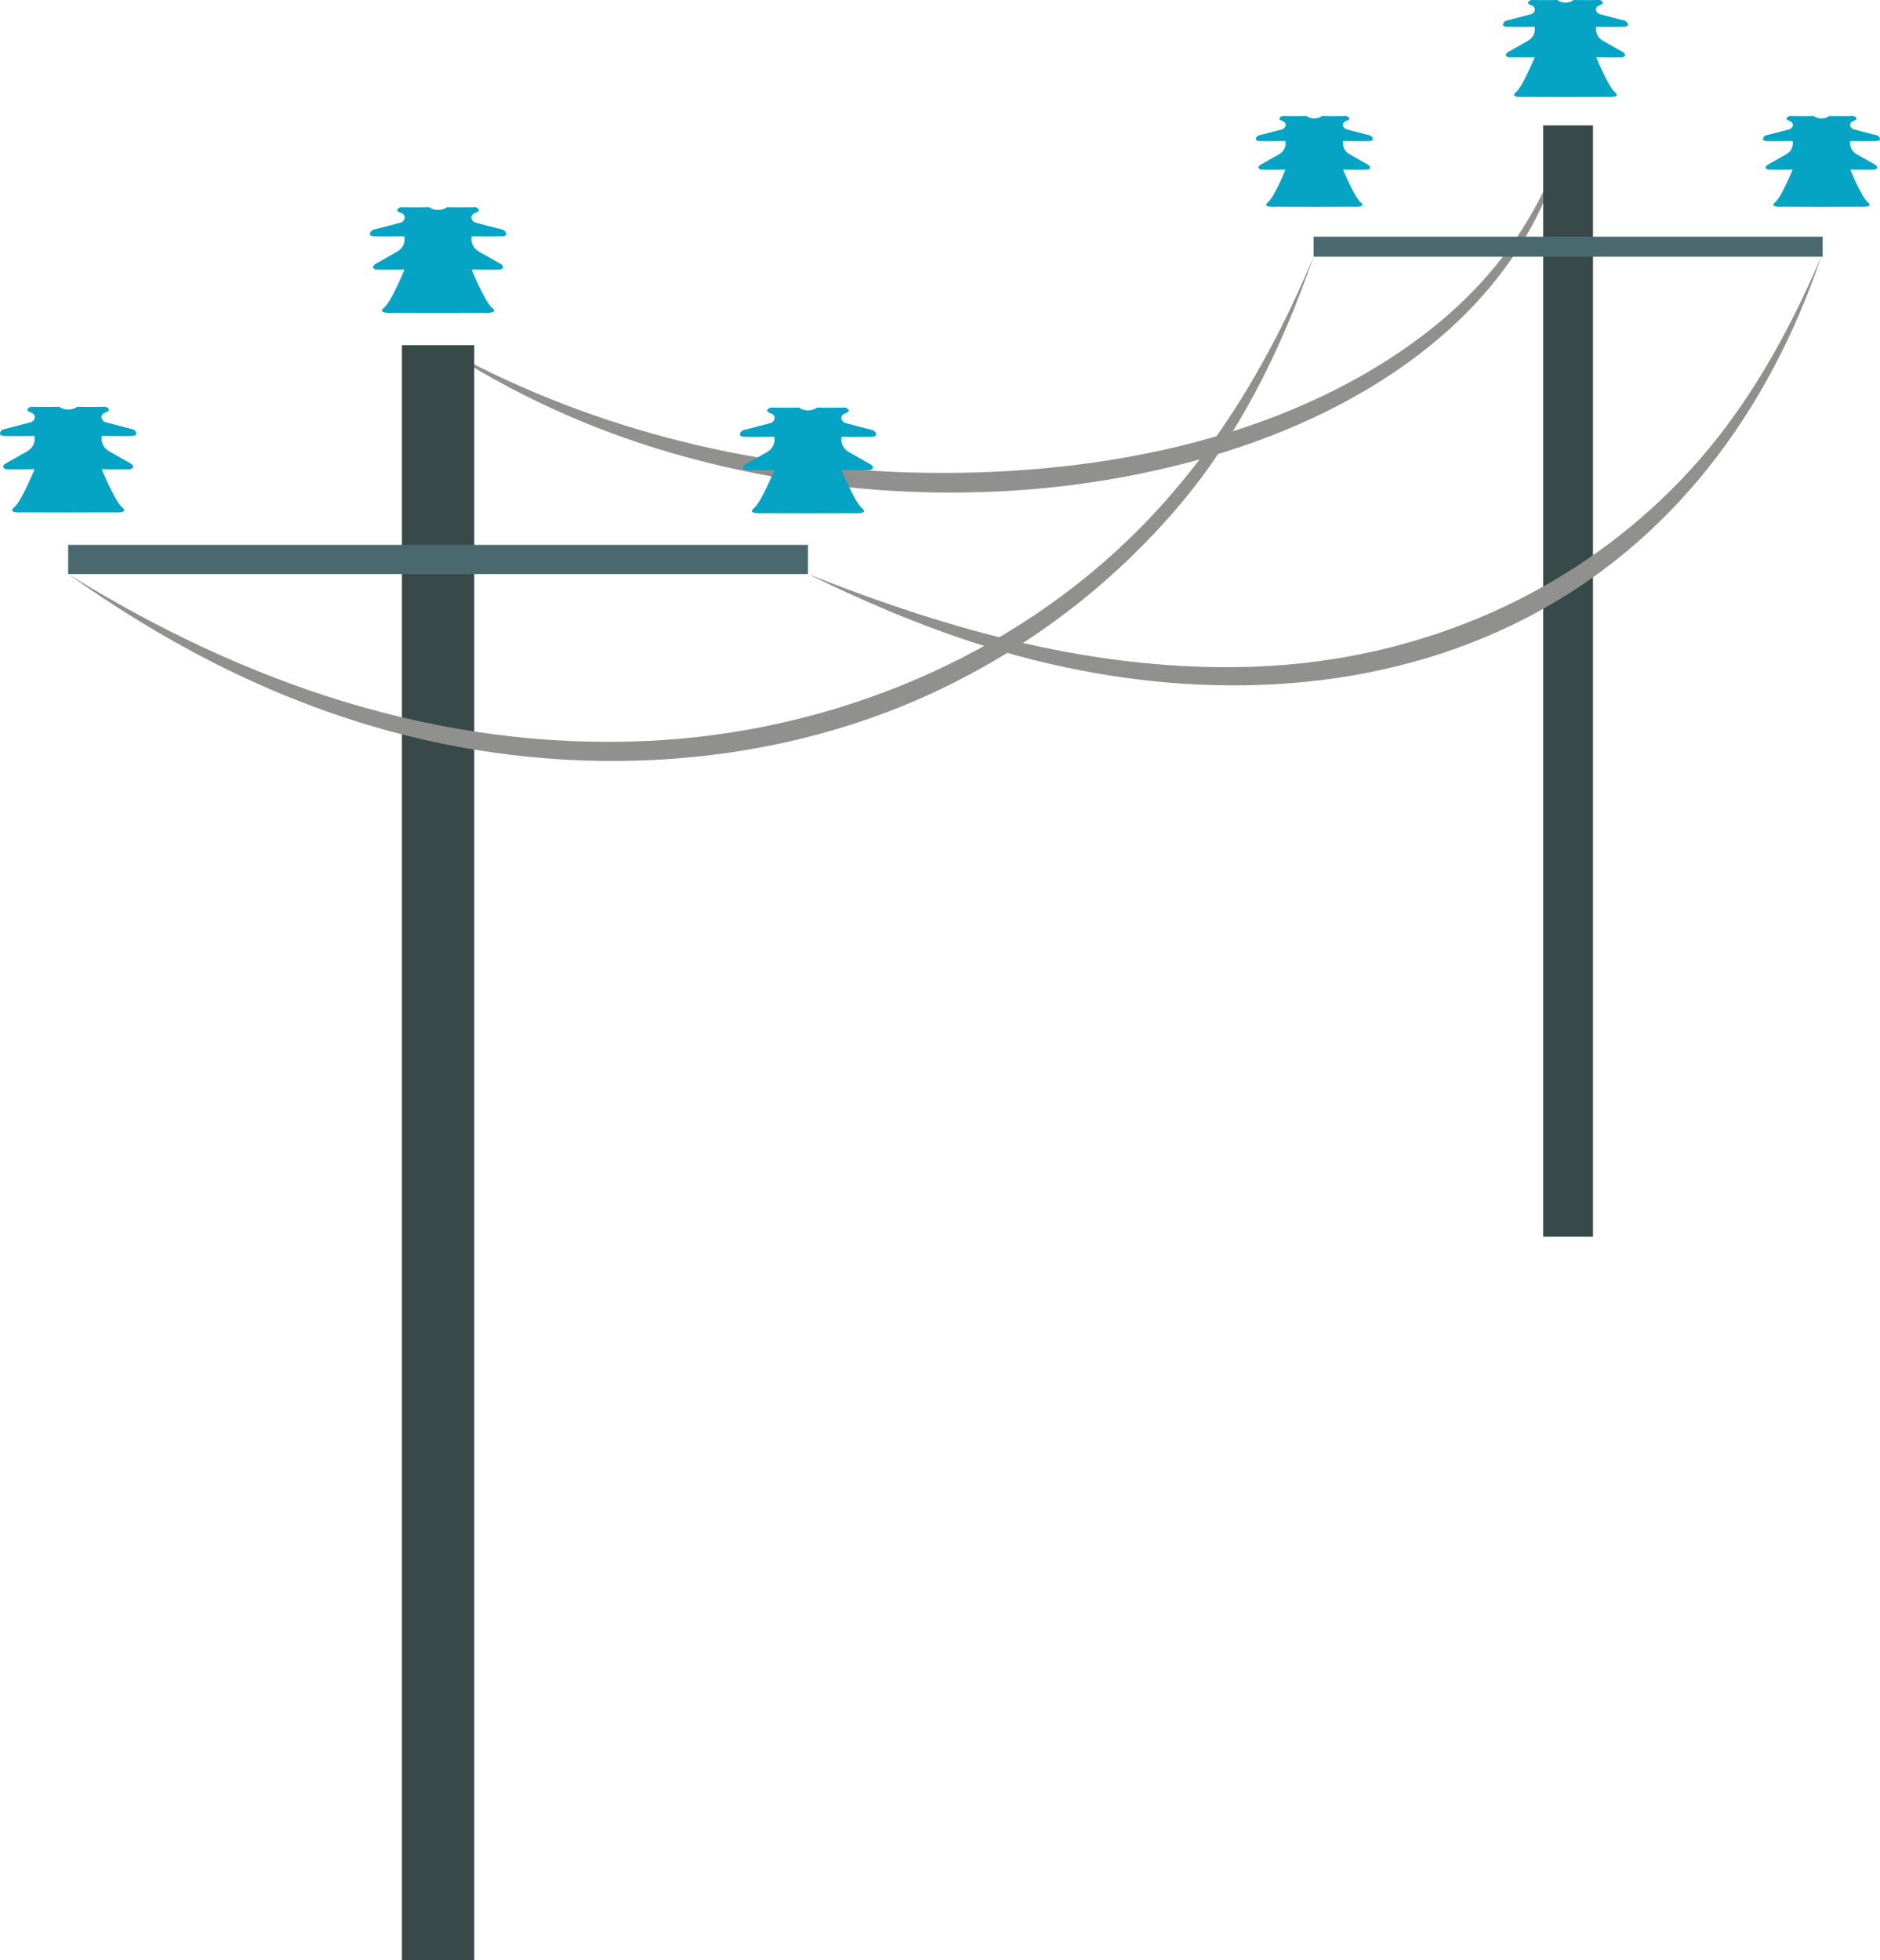 <?xml version="1.0" encoding="iso-8859-1"?>
<!-- Generator: Adobe Illustrator 21.0.0, SVG Export Plug-In . SVG Version: 6.00 Build 0)  -->
<svg version="1.1" xmlns="http://www.w3.org/2000/svg" xmlns:xlink="http://www.w3.org/1999/xlink" x="0px" y="0px"
	 viewBox="0 0 135.948 141.732" style="enable-background:new 0 0 135.948 141.732;" xml:space="preserve">
<g id="&#xC9;lectricit&#xE9;">
	<g>
		<path style="fill:#90918F;" d="M31.679,24.961c10.466,5.862,22.213,8.869,34.192,9.199c12.635,0.348,26.629-2.085,36.945-9.855
			c5.17-3.894,8.867-8.978,10.578-15.239c-2.446,12.452-13.372,20.038-24.858,23.622c-12.777,3.987-27.021,3.787-39.842,0.101
			C42.641,31.048,36.935,28.427,31.679,24.961z"/>
		<path style="fill:#05A4C4;" d="M117.455,1.936c0.476-0.021,0.211-0.412,0-0.453c-0.211-0.041-1.498-0.391-1.76-0.453
			c-0.262-0.062-0.476-0.494,0-0.659c0.476-0.165,0-0.371,0-0.371s-1.094,0.021-1.903,0c-0.195,0.169-0.532,0.186-0.589,0.188
			c-0.057-0.002-0.394-0.019-0.589-0.188c-0.809,0.021-1.903,0-1.903,0s-0.476,0.206,0,0.371c0.476,0.165,0.262,0.597,0,0.659
			c-0.262,0.062-1.549,0.412-1.76,0.453c-0.211,0.041-0.476,0.433,0,0.453c0.476,0.021,2.025,0,2.025,0s0.141,0.638-0.479,1.009
			c-0.202,0.118-1.451,0.824-1.451,0.824s-0.362,0.227,0.024,0.371c0.452,0.021,1.906,0,1.906,0s-0.86,2.122-1.359,2.534
			c-0.499,0.412,0.595,0.33,0.595,0.33l2.982,0.007v0l0.009,0l0.009,0v0l2.982-0.007c0,0,1.094,0.082,0.595-0.33
			c-0.499-0.412-1.359-2.534-1.359-2.534s1.454,0.021,1.906,0c0.386-0.144,0.024-0.371,0.024-0.371s-1.249-0.706-1.451-0.824
			c-0.62-0.372-0.479-1.009-0.479-1.009S116.98,1.957,117.455,1.936z"/>
		<rect x="111.594" y="9.066" style="fill:#384949;" width="3.599" height="80.352"/>
		<path style="fill:#05A4C4;" d="M36.318,17.088c0.519-0.022,0.231-0.449,0-0.494c-0.231-0.045-1.635-0.427-1.92-0.494
			c-0.285-0.067-0.519-0.539,0-0.719c0.519-0.18,0-0.404,0-0.404s-1.193,0.022-2.076,0c-0.213,0.185-0.58,0.203-0.643,0.205
			c-0.063-0.002-0.43-0.021-0.643-0.205c-0.882,0.022-2.076,0-2.076,0s-0.519,0.225,0,0.404c0.519,0.18,0.285,0.652,0,0.719
			c-0.285,0.067-1.689,0.449-1.92,0.494c-0.231,0.045-0.519,0.472,0,0.494c0.519,0.022,2.209,0,2.209,0s0.154,0.695-0.523,1.101
			c-0.221,0.129-1.583,0.899-1.583,0.899s-0.395,0.247,0.026,0.404c0.493,0.022,2.079,0,2.079,0s-0.938,2.314-1.483,2.764
			c-0.545,0.449,0.649,0.36,0.649,0.36l3.253,0.007v0l0.01,0l0.01,0v0l3.253-0.007c0,0,1.193,0.09,0.649-0.36
			c-0.545-0.449-1.483-2.764-1.483-2.764s1.586,0.022,2.079,0c0.421-0.157,0.026-0.404,0.026-0.404s-1.362-0.77-1.583-0.899
			c-0.677-0.406-0.523-1.101-0.523-1.101S35.799,17.11,36.318,17.088z"/>
		<rect x="29.064" y="24.961" style="fill:#384949;" width="5.231" height="116.771"/>
		<g>
			<path style="fill:#05A4C4;" d="M135.699,10.2c0.445-0.019,0.198-0.386,0-0.424c-0.198-0.039-1.403-0.366-1.648-0.424
				c-0.245-0.058-0.445-0.463,0-0.617c0.445-0.154,0-0.347,0-0.347s-1.024,0.019-1.782,0c-0.183,0.158-0.498,0.175-0.552,0.176
				c-0.054-0.002-0.369-0.018-0.552-0.176c-0.757,0.019-1.782,0-1.782,0s-0.445,0.193,0,0.347c0.445,0.154,0.245,0.559,0,0.617
				c-0.245,0.058-1.45,0.386-1.648,0.424c-0.198,0.039-0.445,0.405,0,0.424c0.445,0.019,1.896,0,1.896,0s0.132,0.597-0.449,0.945
				c-0.189,0.111-1.358,0.771-1.358,0.771s-0.339,0.212,0.022,0.347c0.423,0.019,1.785,0,1.785,0s-0.805,1.987-1.273,2.372
				c-0.468,0.386,0.557,0.309,0.557,0.309l2.792,0.006v0l0.009,0l0.009,0v0l2.792-0.006c0,0,1.024,0.077,0.557-0.309
				c-0.468-0.386-1.273-2.372-1.273-2.372s1.362,0.019,1.785,0c0.361-0.135,0.022-0.347,0.022-0.347s-1.169-0.661-1.358-0.771
				c-0.581-0.348-0.449-0.945-0.449-0.945S135.253,10.219,135.699,10.2z"/>
			<path style="fill:#05A4C4;" d="M99.024,10.2c0.445-0.019,0.198-0.386,0-0.424c-0.198-0.039-1.403-0.366-1.648-0.424
				c-0.245-0.058-0.445-0.463,0-0.617c0.445-0.154,0-0.347,0-0.347s-1.024,0.019-1.782,0c-0.183,0.158-0.498,0.175-0.552,0.176
				c-0.054-0.002-0.369-0.018-0.552-0.176c-0.757,0.019-1.782,0-1.782,0s-0.445,0.193,0,0.347c0.445,0.154,0.245,0.559,0,0.617
				c-0.245,0.058-1.45,0.386-1.648,0.424c-0.198,0.039-0.445,0.405,0,0.424c0.445,0.019,1.896,0,1.896,0s0.132,0.597-0.449,0.945
				c-0.189,0.111-1.358,0.771-1.358,0.771s-0.339,0.212,0.022,0.347c0.423,0.019,1.785,0,1.785,0s-0.805,1.987-1.273,2.372
				c-0.468,0.386,0.557,0.309,0.557,0.309l2.792,0.006v0l0.009,0l0.009,0v0l2.792-0.006c0,0,1.024,0.077,0.557-0.309
				c-0.468-0.386-1.273-2.372-1.273-2.372s1.362,0.019,1.785,0c0.361-0.135,0.022-0.347,0.022-0.347s-1.169-0.661-1.358-0.771
				c-0.581-0.348-0.449-0.945-0.449-0.945S98.579,10.219,99.024,10.2z"/>
			<rect x="94.987" y="17.112" style="fill:#4A696F;" width="36.814" height="1.45"/>
			<path style="fill:#05A4C4;" d="M9.568,31.521c0.519-0.022,0.231-0.449,0-0.494c-0.231-0.045-1.635-0.427-1.92-0.494
				c-0.285-0.067-0.519-0.539,0-0.719c0.519-0.18,0-0.404,0-0.404s-1.193,0.022-2.076,0c-0.213,0.185-0.58,0.203-0.643,0.205
				c-0.063-0.002-0.43-0.021-0.643-0.205c-0.882,0.022-2.076,0-2.076,0s-0.519,0.225,0,0.404s0.285,0.652,0,0.719
				s-1.689,0.449-1.92,0.494c-0.231,0.045-0.519,0.472,0,0.494c0.519,0.022,2.209,0,2.209,0s0.154,0.695-0.523,1.101
				c-0.221,0.129-1.583,0.899-1.583,0.899S0,33.768,0.421,33.925c0.493,0.022,2.079,0,2.079,0s-0.938,2.314-1.483,2.764
				c-0.545,0.449,0.649,0.36,0.649,0.36l3.253,0.007v0l0.01,0l0.01,0v0l3.253-0.007c0,0,1.193,0.09,0.649-0.36
				c-0.545-0.449-1.483-2.764-1.483-2.764s1.586,0.022,2.079,0c0.421-0.157,0.026-0.404,0.026-0.404s-1.362-0.77-1.583-0.899
				c-0.677-0.406-0.523-1.101-0.523-1.101S9.049,31.543,9.568,31.521z"/>
			<rect x="4.929" y="39.396" style="fill:#4A696F;" width="53.5" height="2.108"/>
			<path style="fill:#05A4C4;" d="M63.068,31.58c0.519-0.022,0.231-0.449,0-0.494c-0.231-0.045-1.635-0.427-1.92-0.494
				c-0.285-0.067-0.519-0.539,0-0.719c0.519-0.18,0-0.404,0-0.404s-1.193,0.022-2.076,0c-0.213,0.185-0.58,0.203-0.643,0.205
				c-0.063-0.002-0.43-0.021-0.643-0.205c-0.882,0.022-2.076,0-2.076,0s-0.519,0.225,0,0.404c0.519,0.18,0.285,0.652,0,0.719
				c-0.285,0.067-1.689,0.449-1.92,0.494c-0.231,0.045-0.519,0.472,0,0.494c0.519,0.022,2.209,0,2.209,0s0.154,0.695-0.523,1.101
				c-0.221,0.129-1.583,0.899-1.583,0.899s-0.395,0.247,0.026,0.404c0.493,0.022,2.079,0,2.079,0s-0.938,2.314-1.483,2.764
				c-0.545,0.449,0.649,0.36,0.649,0.36l3.253,0.007v0l0.01,0l0.01,0v0l3.253-0.007c0,0,1.193,0.09,0.649-0.36
				c-0.545-0.449-1.483-2.764-1.483-2.764s1.586,0.022,2.079,0c0.421-0.157,0.026-0.404,0.026-0.404s-1.362-0.77-1.583-0.899
				c-0.677-0.406-0.523-1.101-0.523-1.101S62.549,31.602,63.068,31.58z"/>
			<path style="fill:#90918F;" d="M4.929,41.504c12.719,7.892,26.778,12.768,41.914,12.065c13.207-0.614,26.312-5.963,35.64-15.43
				c5.583-5.666,9.442-12.286,12.504-19.575c-2.335,6.724-5.452,13.115-10.171,18.516c-4.803,5.496-10.593,9.839-17.196,12.935
				c-12.565,5.891-27.51,6.402-40.716,2.488C18.899,50.129,11.713,46.33,4.929,41.504z"/>
			<path style="fill:#90918F;" d="M58.429,41.504c10.364,4.118,21.051,7.105,32.302,6.696c11.973-0.435,23.366-5.338,31.492-14.213
				c4.149-4.532,7.086-9.849,9.488-15.466c-3.767,11.155-10.752,20.707-21.39,26.184c-10.586,5.45-22.955,5.938-34.399,3.294
				C69.805,46.584,64.049,44.263,58.429,41.504z"/>
		</g>
	</g>
</g>
<g id="Calque_1">
</g>
</svg>
